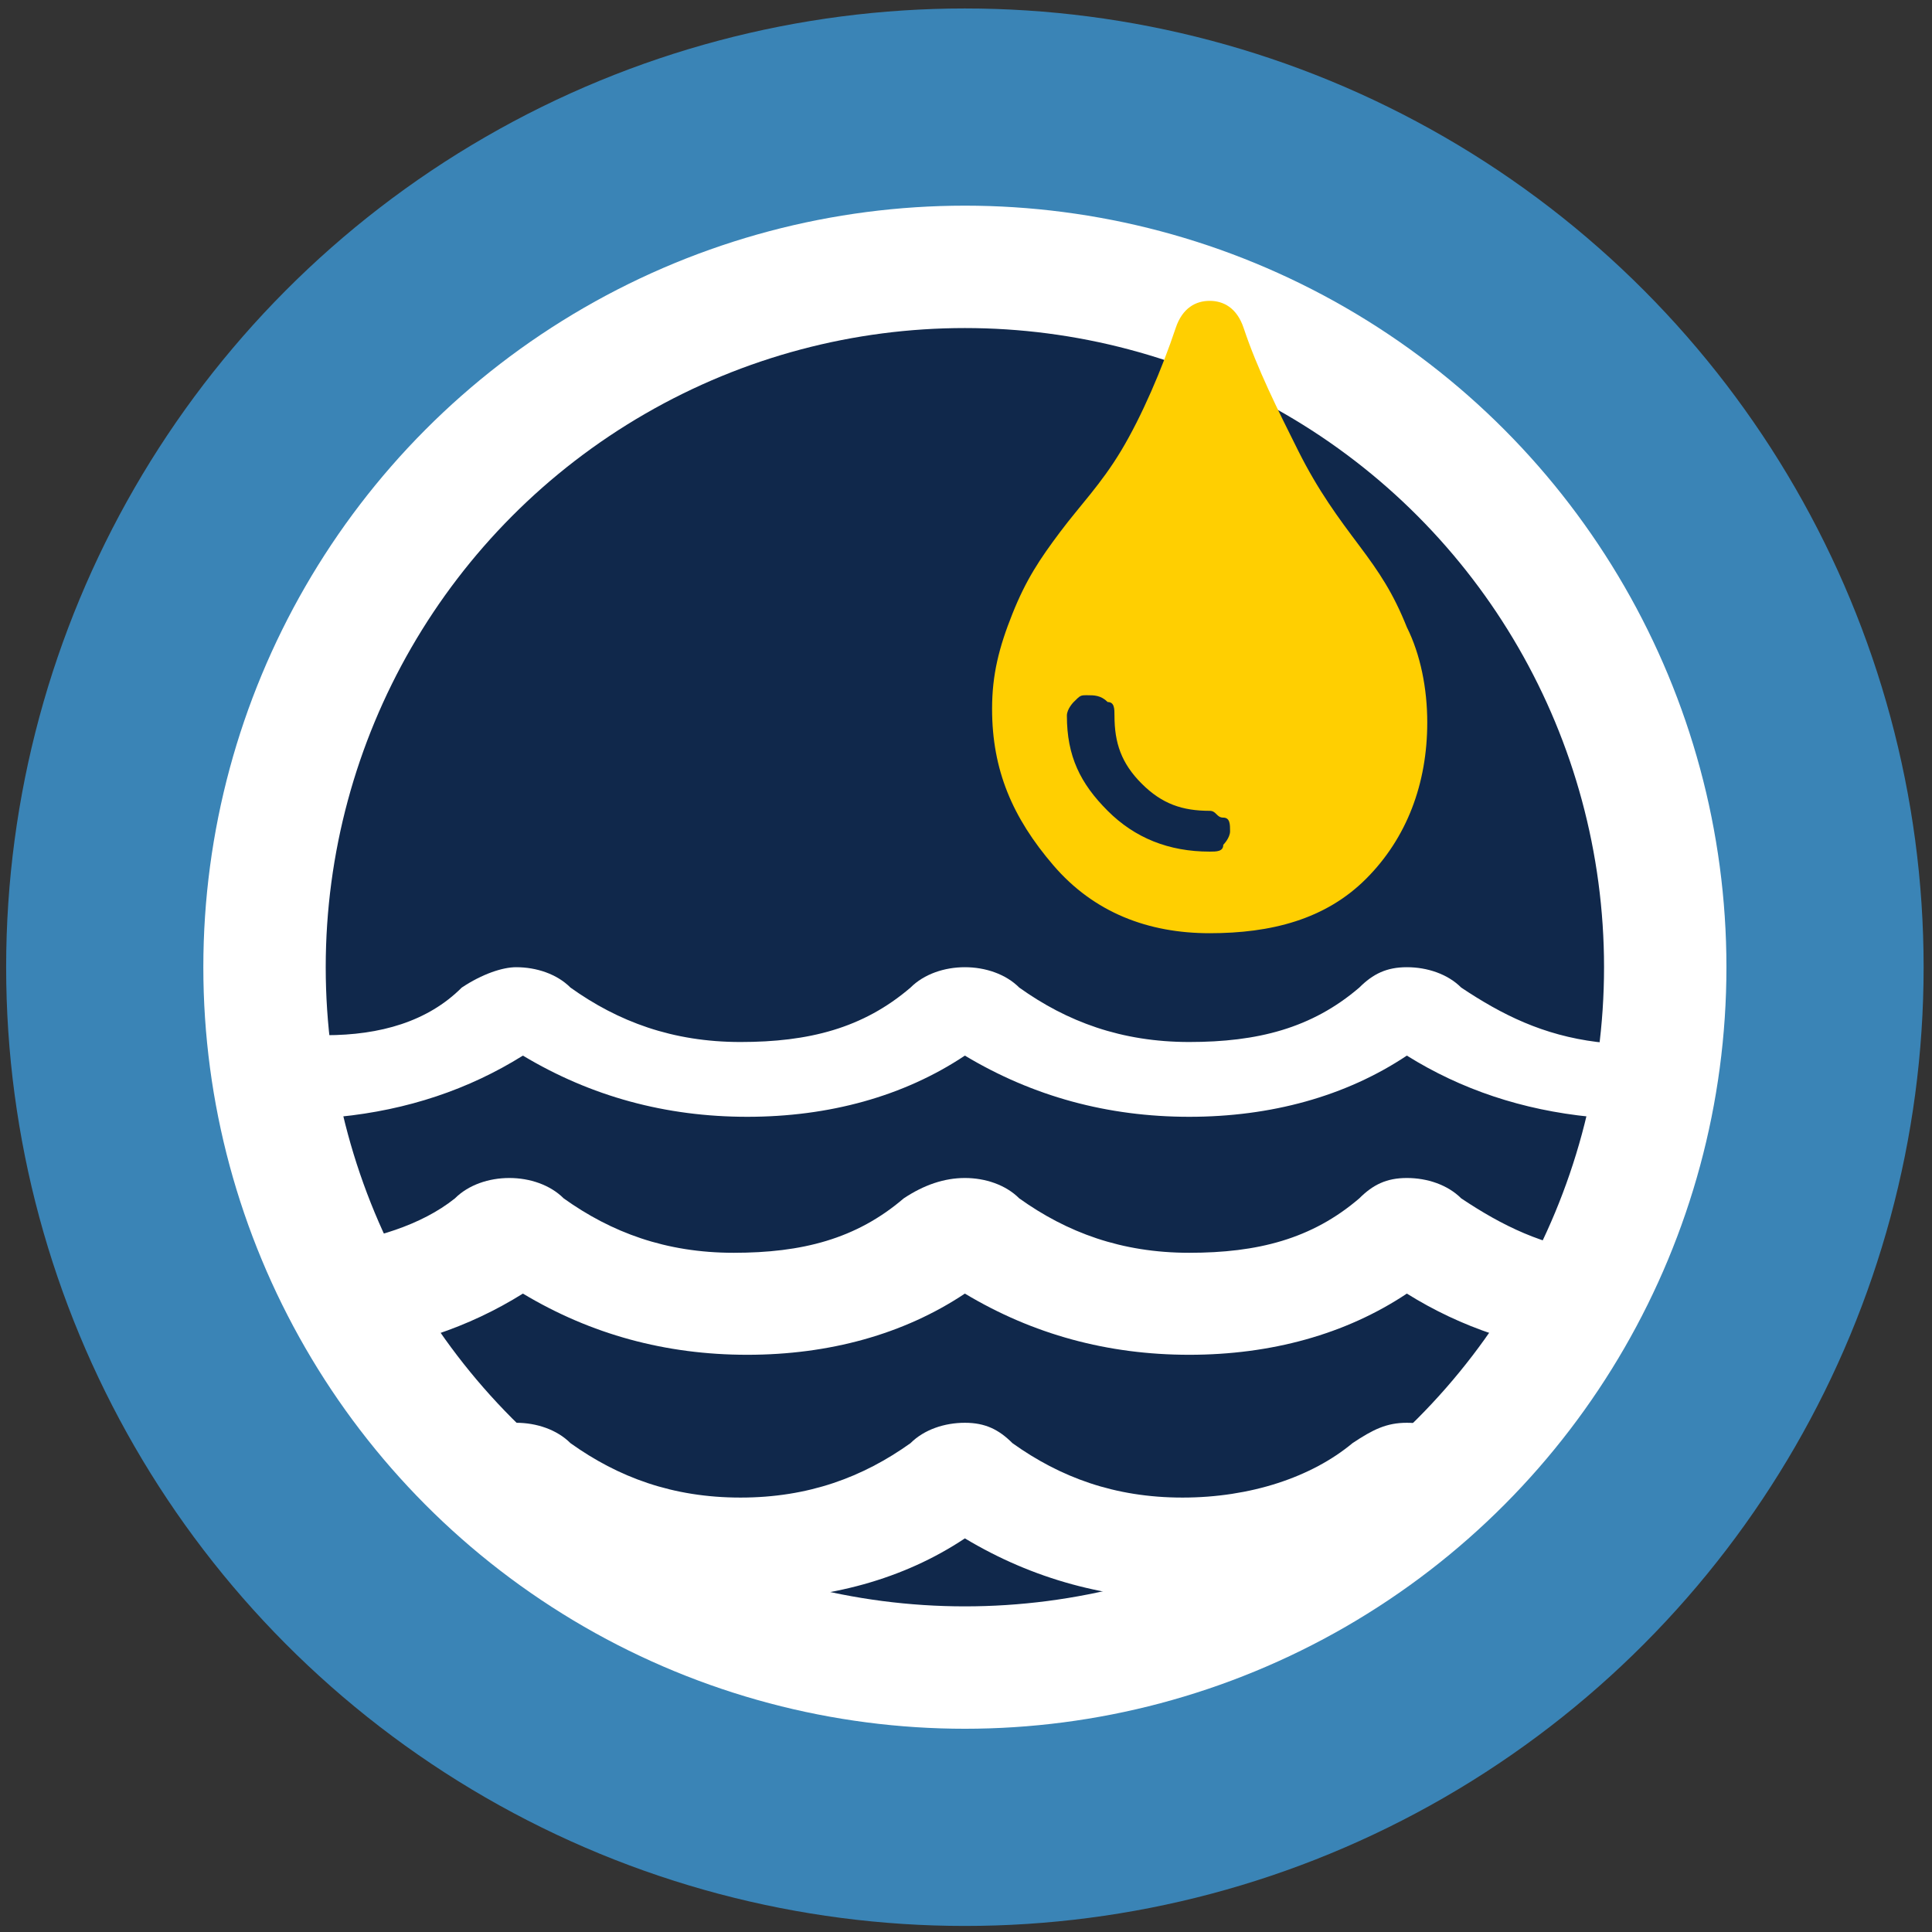 <?xml version="1.0" encoding="utf-8"?>
<!-- Generator: Adobe Illustrator 25.4.1, SVG Export Plug-In . SVG Version: 6.00 Build 0)  -->
<svg version="1.1" id="Layer_1" xmlns="http://www.w3.org/2000/svg" xmlns:xlink="http://www.w3.org/1999/xlink" x="0px" y="0px"
	 viewBox="0 0 288 288" style="enable-background:new 0 0 288 288;" xml:space="preserve">
<rect x="0" y="0" width="288" height="288" fill="#333333" stroke="none"/>
<style type="text/css">
	.st0{fill:#3A84B6;}
	.st1{fill:#FFFFFF;}
	.st2{fill:#10284B;}
	.st3{clip-path:url(#SVGID_00000060747443025791009920000008474834161989176960_);fill:#FFFFFF;}
	.st4{clip-path:url(#SVGID_00000132768814911633233670000008339052682476155582_);fill:#FFFFFF;}
	.st5{clip-path:url(#SVGID_00000039134203833726433690000001085873028167719047_);fill:#FFFFFF;}
	.st6{fill:#FFCF01;}
</style>
<symbol  id="WATER" viewBox="-14.1 -14.1 28.2 28.2">
	<g>
		<circle class="st0" cx="0" cy="0" r="14.1"/>
		<circle class="st1" cx="0" cy="0" r="11.2"/>
		<circle class="st2" cx="0" cy="0" r="9.4"/>
	</g>
	<g>
		<g>
			<defs>
				<circle id="SVGID_1_" cx="0" cy="0" r="9.9"/>
			</defs>
			<clipPath id="SVGID_00000037689715456770994840000002557586725804267156_">
				<use xlink:href="#SVGID_1_"  style="overflow:visible;"/>
			</clipPath>
			<path style="clip-path:url(#SVGID_00000037689715456770994840000002557586725804267156_);fill:#FFFFFF;" d="M9.3-1.1
				c0.1,0,0.2-0.1,0.3-0.2s0.1-0.2,0.1-0.4l0,0c0-0.1,0-0.2-0.1-0.3c0,0,0-0.1-0.1-0.1S9.3-2.2,9.2-2.2c-1,0.1-1.9,0.4-2.7,0.9
				c-0.9-0.6-2-0.9-3.2-0.9S1-1.9,0-1.3c-0.9-0.6-2-0.9-3.2-0.9s-2.3,0.3-3.3,0.9c-0.8-0.5-1.7-0.8-2.7-0.9c-0.2,0-0.3,0.1-0.4,0.2
				c-0.1,0.1-0.2,0.2-0.2,0.4l0,0c0,0.1,0,0.3,0.1,0.4C-9.6-1.1-9.5-1-9.4-1c0.8,0,1.5,0.2,2,0.7C-7.1-0.1-6.8,0-6.6,0
				C-6.3,0-6-0.1-5.8-0.3c0.7-0.5,1.5-0.8,2.5-0.8s1.8,0.2,2.5,0.8C-0.6-0.1-0.3,0,0,0s0.6-0.1,0.8-0.3c0.7-0.5,1.5-0.8,2.5-0.8
				s1.8,0.2,2.5,0.8C6-0.1,6.2,0,6.5,0s0.6-0.1,0.8-0.3C7.9-0.7,8.5-1,9.3-1.1z"/>
		</g>
		<g>
			<defs>
				<circle id="SVGID_00000132802050164517306660000007253266509467560834_" cx="0" cy="0" r="9.9"/>
			</defs>
			<clipPath id="SVGID_00000030476121387480268820000005004243883712175260_">
				<use xlink:href="#SVGID_00000132802050164517306660000007253266509467560834_"  style="overflow:visible;"/>
			</clipPath>
			<path style="clip-path:url(#SVGID_00000030476121387480268820000005004243883712175260_);fill:#FFFFFF;" d="M9.3-4.2
				c0.1,0,0.2-0.1,0.3-0.2s0.1-0.2,0.1-0.4v-0.4c0-0.1,0-0.2-0.1-0.3s0-0.1-0.1-0.1S9.3-5.7,9.2-5.7c-1,0.1-1.9,0.4-2.7,0.9
				c-0.9-0.6-2-0.9-3.2-0.9S1-5.4,0-4.8c-0.9-0.6-2-0.9-3.2-0.9s-2.3,0.3-3.3,0.9c-0.8-0.5-1.7-0.8-2.7-0.9c-0.2,0-0.3,0.1-0.4,0.2
				c-0.1,0.1-0.2,0.2-0.2,0.4v0.4c0,0.1,0,0.3,0.1,0.4s0.2,0.2,0.3,0.2C-8.7-4-8-3.8-7.5-3.4C-7.3-3.2-7-3.1-6.7-3.1
				s0.6-0.1,0.8-0.3c0.7-0.5,1.5-0.8,2.5-0.8S-1.6-4-0.9-3.4C-0.6-3.2-0.3-3.1,0-3.1s0.6-0.1,0.8-0.3c0.7-0.5,1.5-0.8,2.5-0.8
				S5.1-4,5.8-3.4C6-3.2,6.2-3.1,6.5-3.1s0.6-0.1,0.8-0.3C7.9-3.8,8.5-4.1,9.3-4.2z"/>
		</g>
		<g>
			<defs>
				<circle id="SVGID_00000172398713893652341830000017214444507181017506_" cx="0" cy="0" r="9.9"/>
			</defs>
			<clipPath id="SVGID_00000054985078181466334800000004353036826785780636_">
				<use xlink:href="#SVGID_00000172398713893652341830000017214444507181017506_"  style="overflow:visible;"/>
			</clipPath>
			<path style="clip-path:url(#SVGID_00000054985078181466334800000004353036826785780636_);fill:#FFFFFF;" d="M9.3-7.8
				c0.1,0,0.2-0.1,0.3-0.2c0.1-0.1,0.1-0.2,0.1-0.4v-0.4c0-0.1,0-0.2-0.1-0.3s0-0.1-0.1-0.1S9.3-9.3,9.2-9.3c-1,0.1-1.9,0.4-2.7,0.9
				C5.6-9,4.5-9.3,3.3-9.3S1-9,0-8.4C-0.9-9-2-9.3-3.2-9.3S-5.5-9-6.5-8.4c-0.8-0.5-1.7-0.8-2.7-0.9c-0.2,0-0.3,0.1-0.4,0.2
				C-9.7-9-9.8-8.9-9.8-8.7v0.4c0,0.1,0,0.3,0.1,0.4s0.2,0.2,0.3,0.2c0.8,0,1.5,0.3,2,0.7c0.2,0.2,0.5,0.3,0.8,0.3
				C-6.3-6.7-6-6.8-5.8-7c0.7-0.5,1.5-0.8,2.5-0.8S-1.5-7.5-0.8-7C-0.6-6.8-0.3-6.7,0-6.7S0.5-6.8,0.7-7c0.7-0.5,1.5-0.8,2.5-0.8
				S5.1-7.5,5.7-7C6-6.8,6.2-6.7,6.5-6.7S7.1-6.8,7.3-7C7.9-7.4,8.5-7.7,9.3-7.8z"/>
		</g>
	</g>
	<path class="st6" d="M4.1,9.4c0.2-0.6,0.5-1.2,0.8-1.8s0.6-1,0.9-1.4S6.3,5.5,6.5,5c0.2-0.4,0.3-0.9,0.3-1.4c0-0.9-0.3-1.7-0.9-2.3
		S4.5,0.5,3.6,0.5s-1.7,0.3-2.3,1S0.4,2.9,0.4,3.8c0,0.5,0.1,0.9,0.3,1.4S1.1,6,1.4,6.4S2,7.1,2.3,7.6s0.6,1.2,0.8,1.8
		c0.1,0.3,0.3,0.4,0.5,0.4S4,9.7,4.1,9.4z M3.6,1.7c0.1,0,0.2,0,0.2,0.1c0,0,0.1,0.1,0.1,0.2c0,0.1,0,0.2-0.1,0.2
		c-0.1,0-0.1,0.1-0.2,0.1c-0.4,0-0.7,0.1-1,0.4s-0.4,0.6-0.4,1c0,0.1,0,0.2-0.1,0.2C2,4,1.9,4,1.8,4S1.7,4,1.6,3.9
		c0,0-0.1-0.1-0.1-0.2c0-0.6,0.2-1,0.6-1.4S3,1.7,3.6,1.7z"/>
</symbol>
<g>
	<defs>
		<rect id="SVGID_00000122685179701972445910000017358315358253846427_" x="0.9" y="0.3" width="286.8" height="286.8"/>
	</defs>
	<clipPath id="SVGID_00000018954474857690494580000007727074913231233926_">
		<use xlink:href="#SVGID_00000122685179701972445910000017358315358253846427_"  style="overflow:visible;"/>
	</clipPath>
	<g style="clip-path:url(#SVGID_00000018954474857690494580000007727074913231233926_);">
		
			<use xlink:href="#WATER"  width="28.2" height="28.2" x="-14.1" y="-14.1" transform="matrix(10.136 0 0 -10.136 143.834 144.18)" style="overflow:visible;"/>
	</g>
</g>
</svg>
